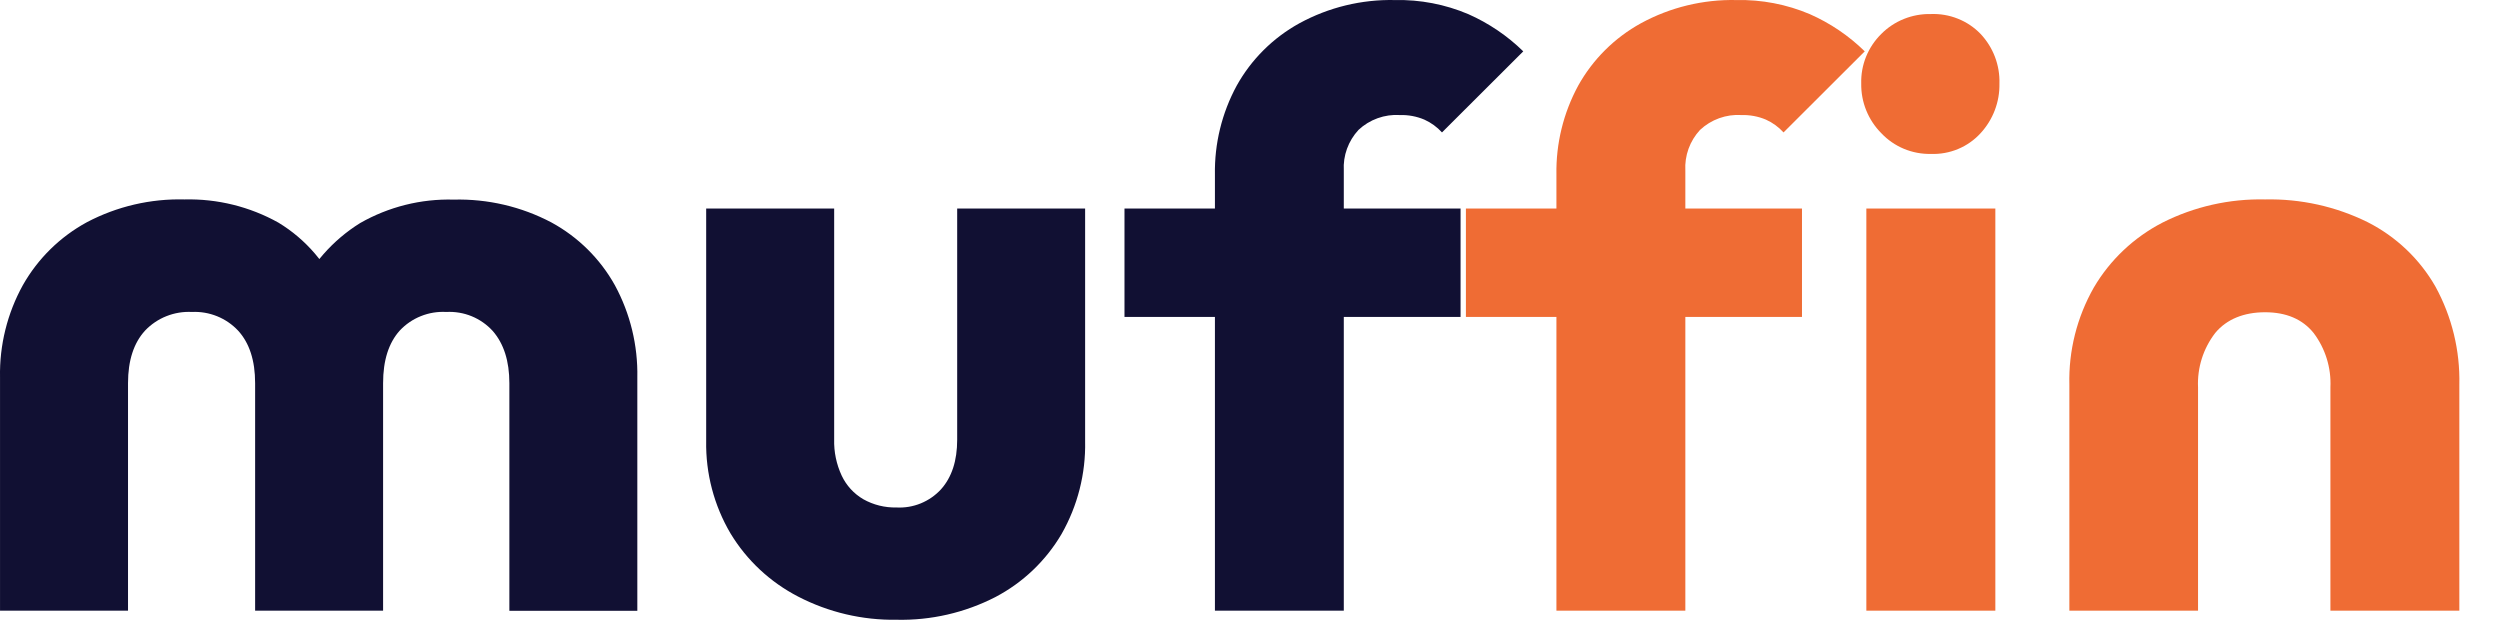 <?xml version="1.0" encoding="UTF-8"?>
<svg xmlns="http://www.w3.org/2000/svg" width="102" height="26" viewBox="0 0 102 26" fill="none">
  <path d="M0.001 24.915V15.396C-0.024 14.081 0.297 12.783 0.934 11.632C1.547 10.55 2.451 9.661 3.546 9.066C4.771 8.421 6.142 8.101 7.528 8.137C8.867 8.104 10.19 8.431 11.359 9.083C12.49 9.768 13.369 10.797 13.867 12.019H12.135C12.68 10.815 13.57 9.799 14.695 9.1C15.855 8.438 17.175 8.107 18.511 8.144C19.897 8.109 21.268 8.428 22.493 9.073C23.585 9.666 24.485 10.556 25.088 11.639C25.714 12.794 26.029 14.091 26.003 15.403V24.922H20.782V15.632C20.782 14.732 20.556 14.023 20.104 13.504C19.866 13.242 19.572 13.037 19.244 12.902C18.916 12.768 18.561 12.709 18.207 12.728C17.854 12.708 17.5 12.766 17.172 12.898C16.844 13.029 16.549 13.231 16.308 13.489C15.856 13.993 15.63 14.707 15.63 15.632V24.915H10.409V15.632C10.409 14.709 10.177 13.995 9.714 13.489C9.475 13.234 9.182 13.034 8.857 12.902C8.532 12.771 8.182 12.711 7.832 12.728C7.476 12.709 7.121 12.768 6.791 12.899C6.46 13.03 6.162 13.232 5.918 13.489C5.456 13.993 5.224 14.707 5.223 15.632V24.915H0.001Z" fill="#111033"></path>
  <path d="M36.582 25.286C35.185 25.308 33.804 24.983 32.565 24.341C31.422 23.751 30.465 22.858 29.802 21.759C29.131 20.618 28.789 19.315 28.812 17.993V8.508H34.034V17.927C34.02 18.436 34.126 18.942 34.341 19.405C34.53 19.807 34.837 20.143 35.222 20.368C35.635 20.6 36.103 20.716 36.577 20.705C36.916 20.723 37.254 20.666 37.567 20.538C37.88 20.41 38.162 20.215 38.391 19.966C38.833 19.474 39.053 18.799 39.053 17.942V8.508H44.273V17.996C44.302 19.325 43.968 20.638 43.308 21.794C42.667 22.883 41.733 23.772 40.612 24.36C39.367 24.999 37.982 25.318 36.582 25.286V25.286Z" fill="#111033"></path>
  <path d="M45.879 12.93V8.509H59.591V12.93H45.879ZM49.569 24.915V7.125C49.547 5.861 49.852 4.612 50.456 3.497C51.051 2.426 51.939 1.542 53.019 0.948C54.21 0.299 55.553 -0.028 56.913 0.002C57.941 -0.02 58.961 0.176 59.905 0.576C60.739 0.945 61.5 1.459 62.149 2.095L58.833 5.403C58.633 5.182 58.388 5.004 58.115 4.881C57.8 4.748 57.46 4.684 57.118 4.694C56.808 4.674 56.498 4.718 56.207 4.823C55.915 4.928 55.649 5.091 55.425 5.302C55.219 5.525 55.06 5.786 54.957 6.07C54.854 6.354 54.81 6.656 54.827 6.957V24.915H49.569Z" fill="#111033"></path>
  <path d="M59.809 12.93V8.509H73.521V12.93H59.809ZM63.502 24.915V7.125C63.48 5.861 63.785 4.612 64.389 3.497C64.984 2.426 65.872 1.542 66.952 0.948C68.143 0.299 69.487 -0.028 70.846 0.002C71.874 -0.02 72.894 0.176 73.838 0.576C74.673 0.944 75.433 1.459 76.082 2.095L72.768 5.403C72.568 5.182 72.324 5.004 72.05 4.881C71.736 4.748 71.395 4.685 71.053 4.694C70.744 4.674 70.434 4.718 70.142 4.823C69.851 4.928 69.585 5.091 69.36 5.302C69.154 5.525 68.995 5.786 68.892 6.07C68.79 6.354 68.745 6.656 68.762 6.957V24.915H63.502Z" fill="#EF6C34"></path>
  <path d="M78.78 6.28C78.402 6.288 78.026 6.216 77.678 6.071C77.329 5.925 77.016 5.709 76.758 5.435C76.492 5.168 76.283 4.851 76.142 4.503C76.001 4.155 75.932 3.783 75.938 3.408C75.928 3.033 75.995 2.66 76.136 2.312C76.277 1.964 76.489 1.648 76.758 1.383C77.02 1.119 77.335 0.911 77.682 0.772C78.028 0.633 78.401 0.565 78.775 0.573C79.153 0.558 79.529 0.622 79.879 0.762C80.23 0.901 80.546 1.113 80.807 1.383C81.323 1.932 81.6 2.659 81.577 3.408C81.592 4.156 81.317 4.882 80.807 5.435C80.552 5.714 80.239 5.934 79.888 6.08C79.538 6.226 79.16 6.294 78.78 6.28V6.28ZM76.147 24.915V8.509H81.41V24.915H76.147Z" fill="#EF6C34"></path>
  <path d="M84.43 24.915V15.698C84.395 14.312 84.74 12.942 85.427 11.733C86.089 10.605 87.061 9.686 88.23 9.082C89.524 8.429 90.962 8.104 92.415 8.137C93.867 8.105 95.303 8.423 96.601 9.065C97.765 9.656 98.727 10.572 99.369 11.698C100.039 12.925 100.374 14.304 100.341 15.698V24.915H95.081V15.802C95.118 15.007 94.876 14.223 94.395 13.585C93.941 13.023 93.281 12.74 92.415 12.74C91.55 12.74 90.847 13.023 90.381 13.585C89.892 14.22 89.644 15.004 89.68 15.802V24.915H84.43Z" fill="#EF6C34"></path>
</svg>
